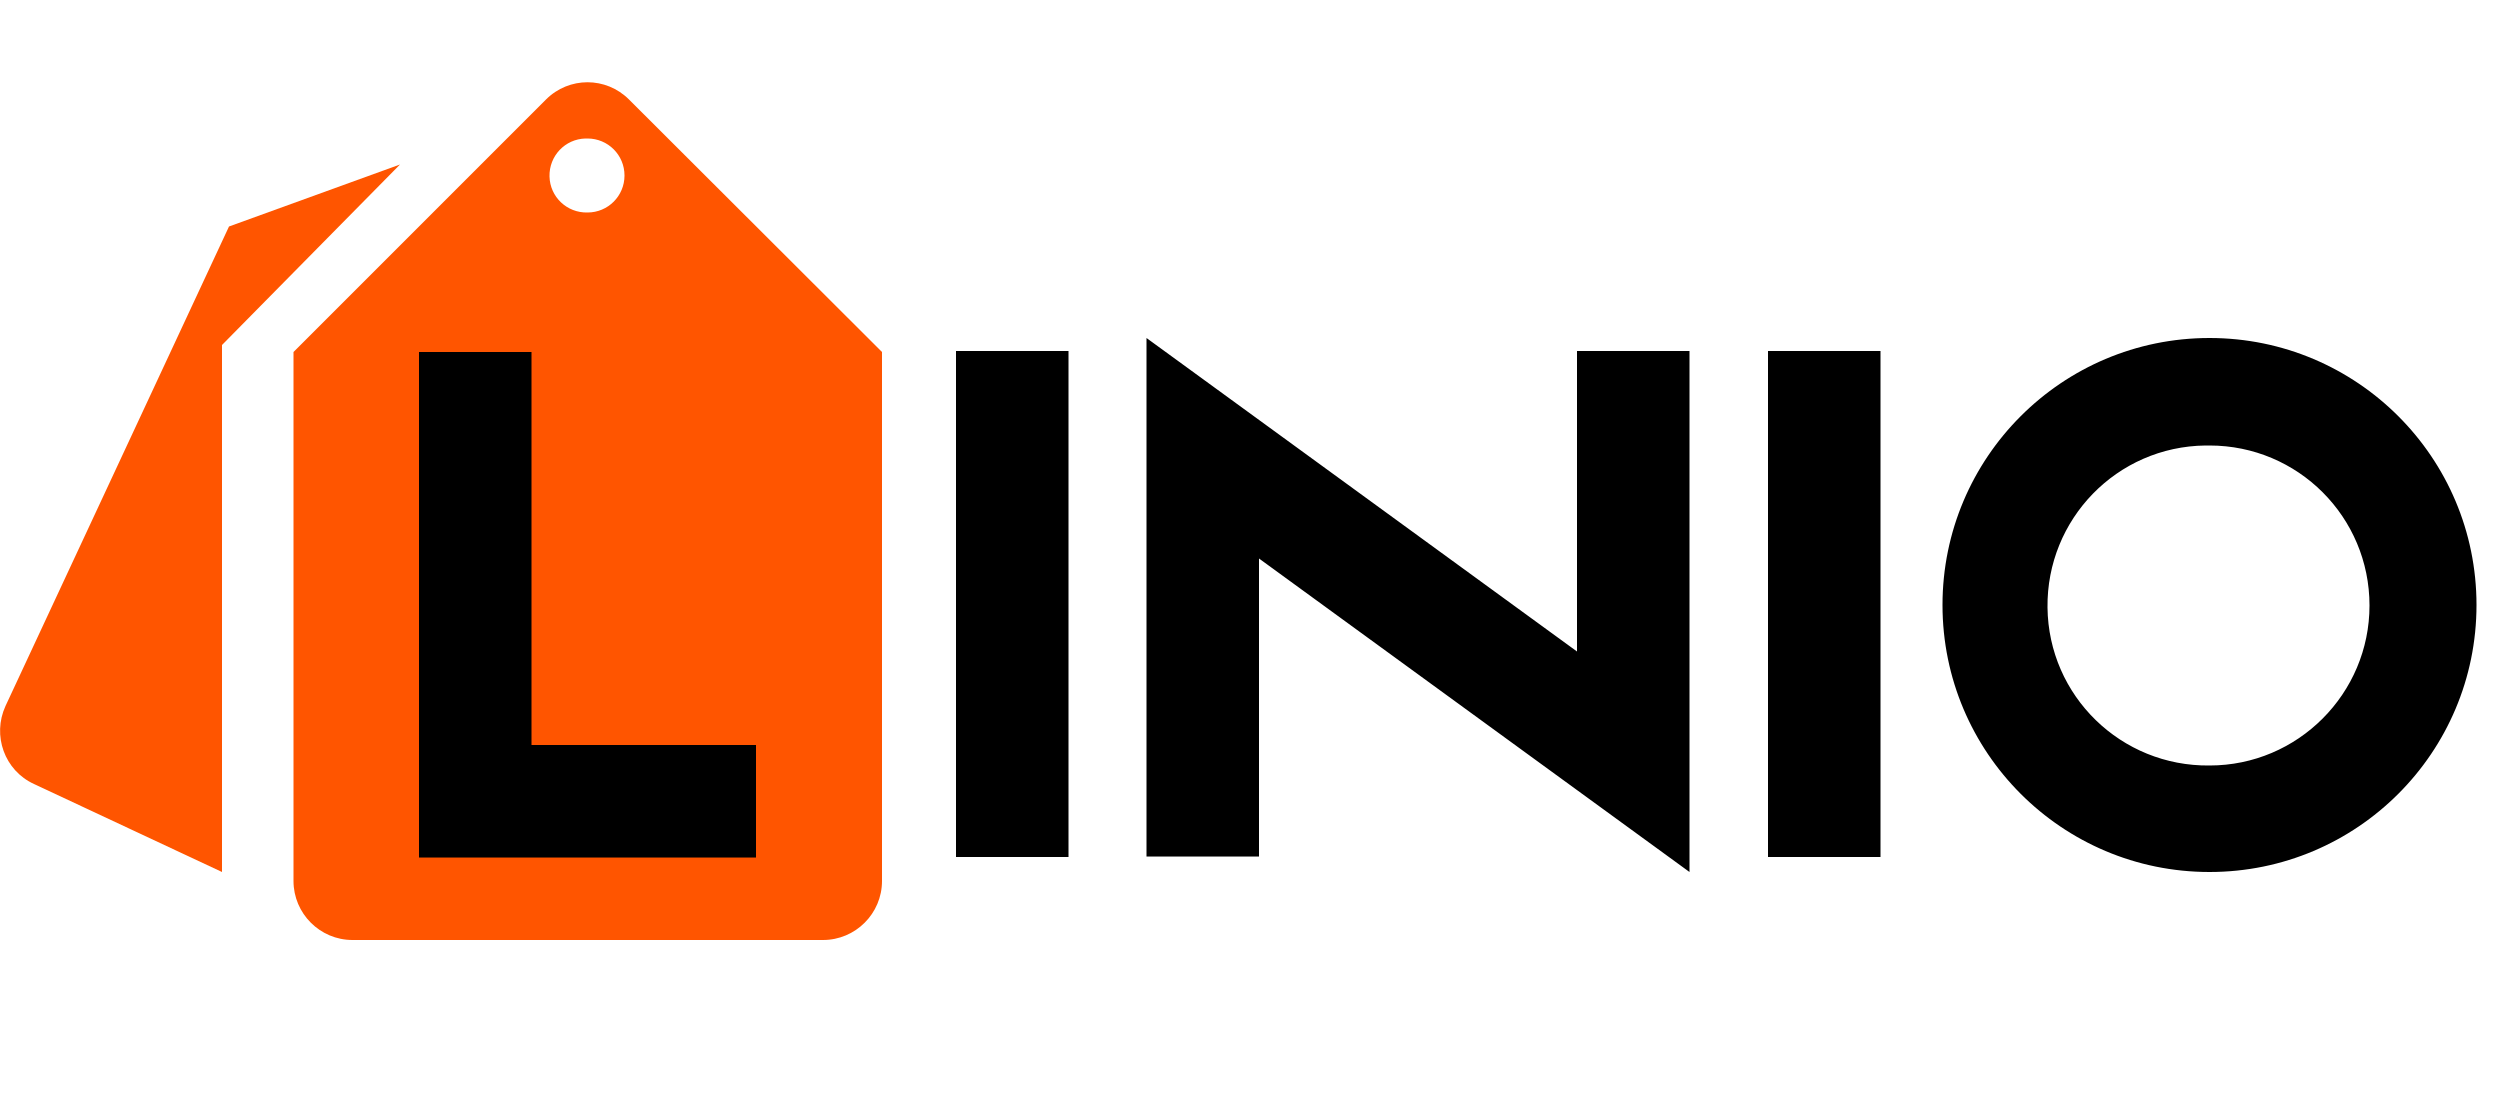 <?xml version="1.0" encoding="utf-8"?>
<!-- Generator: Adobe Illustrator 24.1.3, SVG Export Plug-In . SVG Version: 6.00 Build 0)  -->
<svg version="1.1" id="Слой_1" xmlns="http://www.w3.org/2000/svg" xmlns:xlink="http://www.w3.org/1999/xlink" x="0px" y="0px"
	 viewBox="0 0 500 219.8" style="enable-background:new 0 0 500 219.8;" xml:space="preserve">
<style type="text/css">
	.st0{fill-rule:evenodd;clip-rule:evenodd;fill:#FF5500;}
	.st1{fill-rule:evenodd;clip-rule:evenodd;}
	.st2{fill:none;}
</style>
<path class="st0" d="M80,32.9L45.8,45.3L1.1,141.2c-2.7,5.9-0.2,12.9,5.7,15.6l37.6,17.6V69L80,32.9"/>
<path class="st0" d="M125.8,19.9c-4.6-4.6-12-4.6-16.6,0L58.7,70.4v105.8c0,6.5,5.3,11.8,11.8,11.8h94.1c6.5,0,11.8-5.3,11.8-11.8
	V70.4L125.8,19.9z M117.5,42.5c-4.1,0.1-7.5-3.1-7.6-7.2s3.1-7.5,7.2-7.6c0.1,0,0.3,0,0.4,0c4.1,0,7.4,3.3,7.4,7.4
	C124.9,39.2,121.6,42.5,117.5,42.5L117.5,42.5z"/>
<path class="st1" d="M106.3,149V70.4H83.8v101.1h67.4V149L106.3,149 M441.9,67.6c-29.5,0-53.4,23.9-53.4,53.4
	c0,29.5,23.9,53.4,53.4,53.4c29.5,0,53.4-23.9,53.4-53.4C495.3,91.5,471.4,67.6,441.9,67.6z M441.9,153.1
	c-17.7,0.2-32.2-13.9-32.4-31.6s13.9-32.2,31.6-32.4c0.3,0,0.6,0,0.8,0c17.7,0,32,14.3,32,32C473.9,138.7,459.6,153.1,441.9,153.1
	L441.9,153.1z M191.2,70.2h22.5v101.2h-22.5L191.2,70.2z M353.6,70.2h22.5v101.2h-22.5L353.6,70.2z M315.4,70.2v60.1l-86.1-62.7
	v103.7h22.5v-59.6l86.1,62.7V70.2L315.4,70.2"/>
<path class="st2" d="M0,0h500v219.8H0V0z"/>
</svg>
